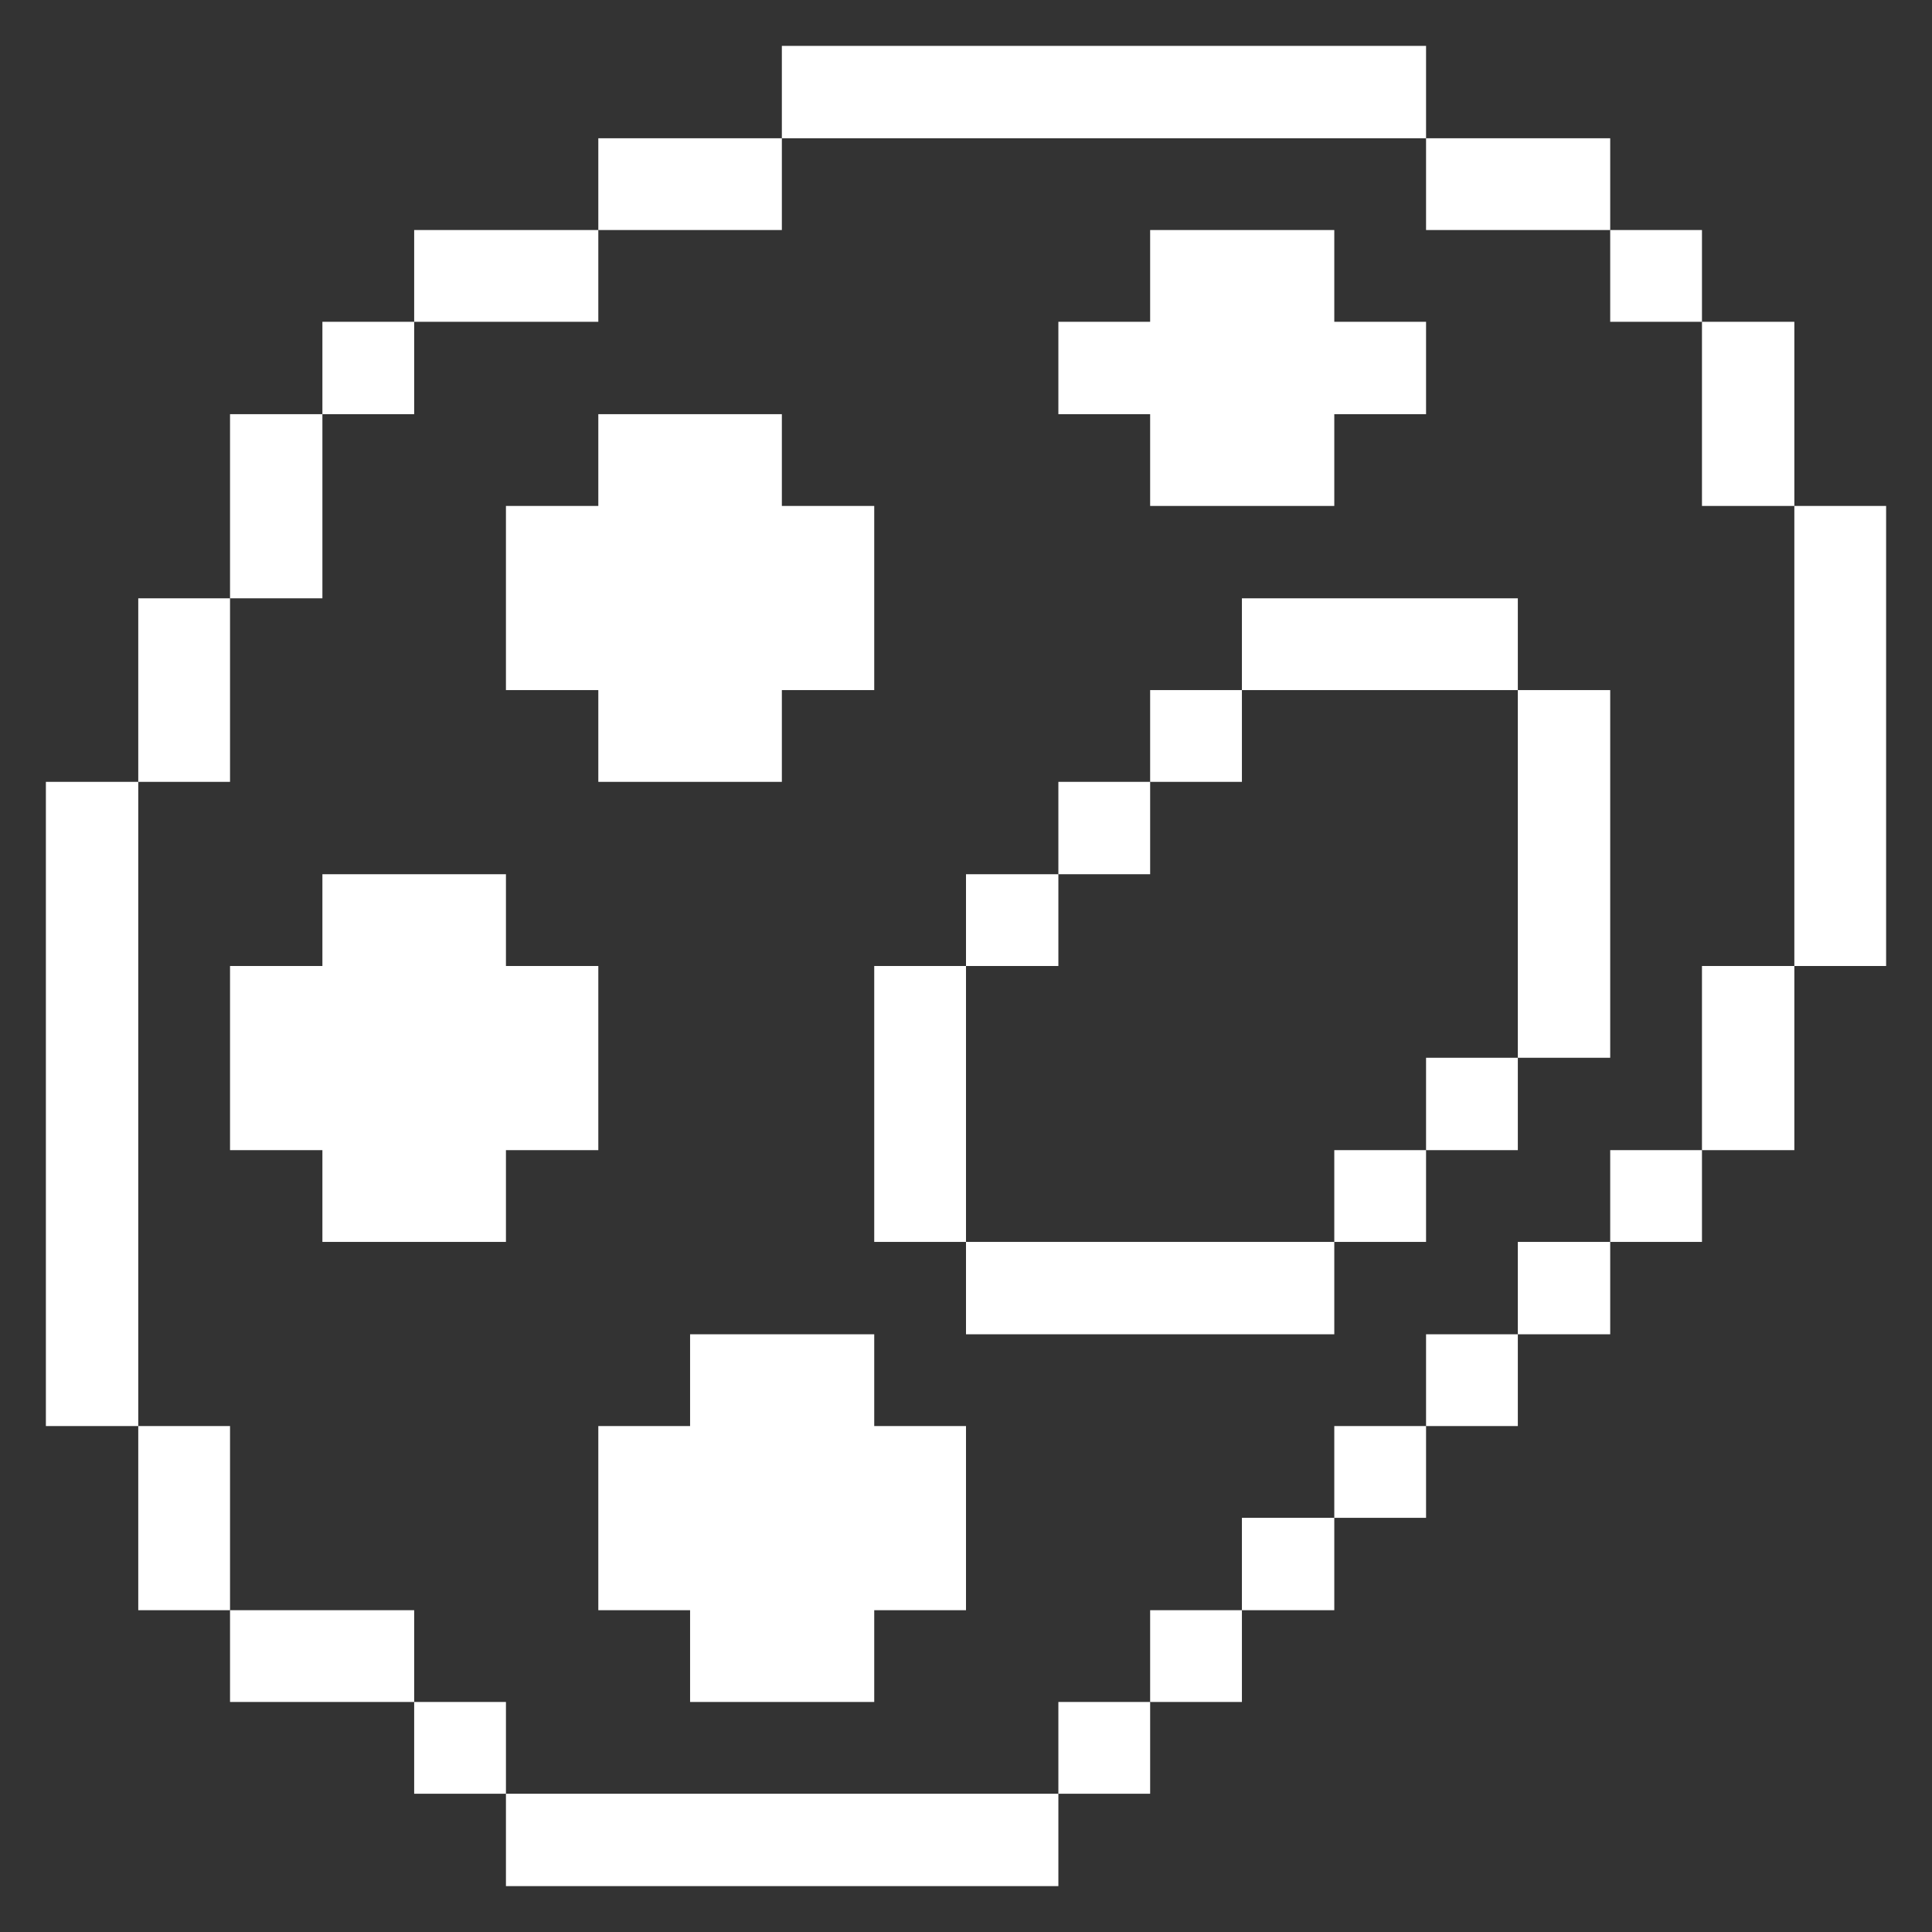 <svg xmlns="http://www.w3.org/2000/svg" viewBox="0 0 32 32" height="64" width="64"><rect x="0" y="0" width="32" height="32" fill="#333333" stroke="none"/><title>design-color-painting-palette</title><g><rect x="29.72" y="8.38" width="1.52" height="7.62" fill="#ffffff"></rect><rect x="28.19" y="16" width="1.53" height="3.05" fill="#ffffff"></rect><rect x="28.19" y="5.33" width="1.53" height="3.05" fill="#ffffff"></rect><rect x="26.67" y="19.05" width="1.52" height="1.52" fill="#ffffff"></rect><rect x="26.67" y="3.81" width="1.52" height="1.52" fill="#ffffff"></rect><rect x="25.14" y="20.57" width="1.53" height="1.53" fill="#ffffff"></rect><rect x="25.14" y="11.43" width="1.53" height="6.09" fill="#ffffff"></rect><rect x="23.62" y="22.1" width="1.52" height="1.52" fill="#ffffff"></rect><rect x="23.62" y="17.52" width="1.52" height="1.53" fill="#ffffff"></rect><rect x="23.62" y="2.29" width="3.05" height="1.52" fill="#ffffff"></rect><rect x="22.1" y="23.62" width="1.52" height="1.52" fill="#ffffff"></rect><rect x="22.1" y="19.05" width="1.52" height="1.52" fill="#ffffff"></rect><rect x="20.57" y="9.91" width="4.57" height="1.52" fill="#ffffff"></rect><rect x="20.57" y="25.14" width="1.53" height="1.53" fill="#ffffff"></rect><rect x="19.05" y="26.67" width="1.52" height="1.52" fill="#ffffff"></rect><rect x="16" y="20.57" width="6.1" height="1.53" fill="#ffffff"></rect><rect x="19.05" y="11.43" width="1.52" height="1.52" fill="#ffffff"></rect><polygon points="19.05 8.38 22.1 8.38 22.1 6.86 23.62 6.86 23.62 5.33 22.1 5.33 22.1 3.81 19.05 3.81 19.05 5.33 17.53 5.33 17.53 6.86 19.05 6.86 19.05 8.38" fill="#ffffff"></polygon><rect x="17.53" y="28.19" width="1.52" height="1.52" fill="#ffffff"></rect><rect x="17.53" y="12.95" width="1.52" height="1.53" fill="#ffffff"></rect><rect x="16" y="14.48" width="1.53" height="1.52" fill="#ffffff"></rect><rect x="8.38" y="29.71" width="9.15" height="1.53" fill="#ffffff"></rect><rect x="14.48" y="16" width="1.52" height="4.57" fill="#ffffff"></rect><rect x="12.95" y="0.76" width="10.67" height="1.53" fill="#ffffff"></rect><polygon points="14.48 22.1 11.43 22.1 11.43 23.62 9.91 23.62 9.91 26.67 11.43 26.67 11.43 28.19 14.48 28.19 14.48 26.67 16 26.67 16 23.62 14.48 23.62 14.48 22.1" fill="#ffffff"></polygon><rect x="9.91" y="2.29" width="3.04" height="1.52" fill="#ffffff"></rect><polygon points="9.91 12.95 12.95 12.95 12.95 11.43 14.48 11.43 14.48 8.38 12.95 8.38 12.95 6.86 9.91 6.86 9.91 8.38 8.38 8.38 8.38 11.43 9.91 11.43 9.91 12.95" fill="#ffffff"></polygon><polygon points="5.34 20.57 8.38 20.57 8.38 19.05 9.91 19.05 9.91 16 8.38 16 8.38 14.48 5.34 14.48 5.34 16 3.81 16 3.81 19.05 5.34 19.05 5.34 20.57" fill="#ffffff"></polygon><rect x="6.86" y="3.81" width="3.05" height="1.52" fill="#ffffff"></rect><rect x="6.86" y="28.19" width="1.52" height="1.52" fill="#ffffff"></rect><rect x="3.81" y="26.67" width="3.05" height="1.52" fill="#ffffff"></rect><rect x="5.34" y="5.33" width="1.52" height="1.53" fill="#ffffff"></rect><rect x="3.81" y="6.86" width="1.53" height="3.05" fill="#ffffff"></rect><rect x="2.29" y="23.62" width="1.52" height="3.05" fill="#ffffff"></rect><rect x="2.29" y="9.91" width="1.52" height="3.04" fill="#ffffff"></rect><rect x="0.76" y="12.95" width="1.53" height="10.67" fill="#ffffff"></rect></g></svg>